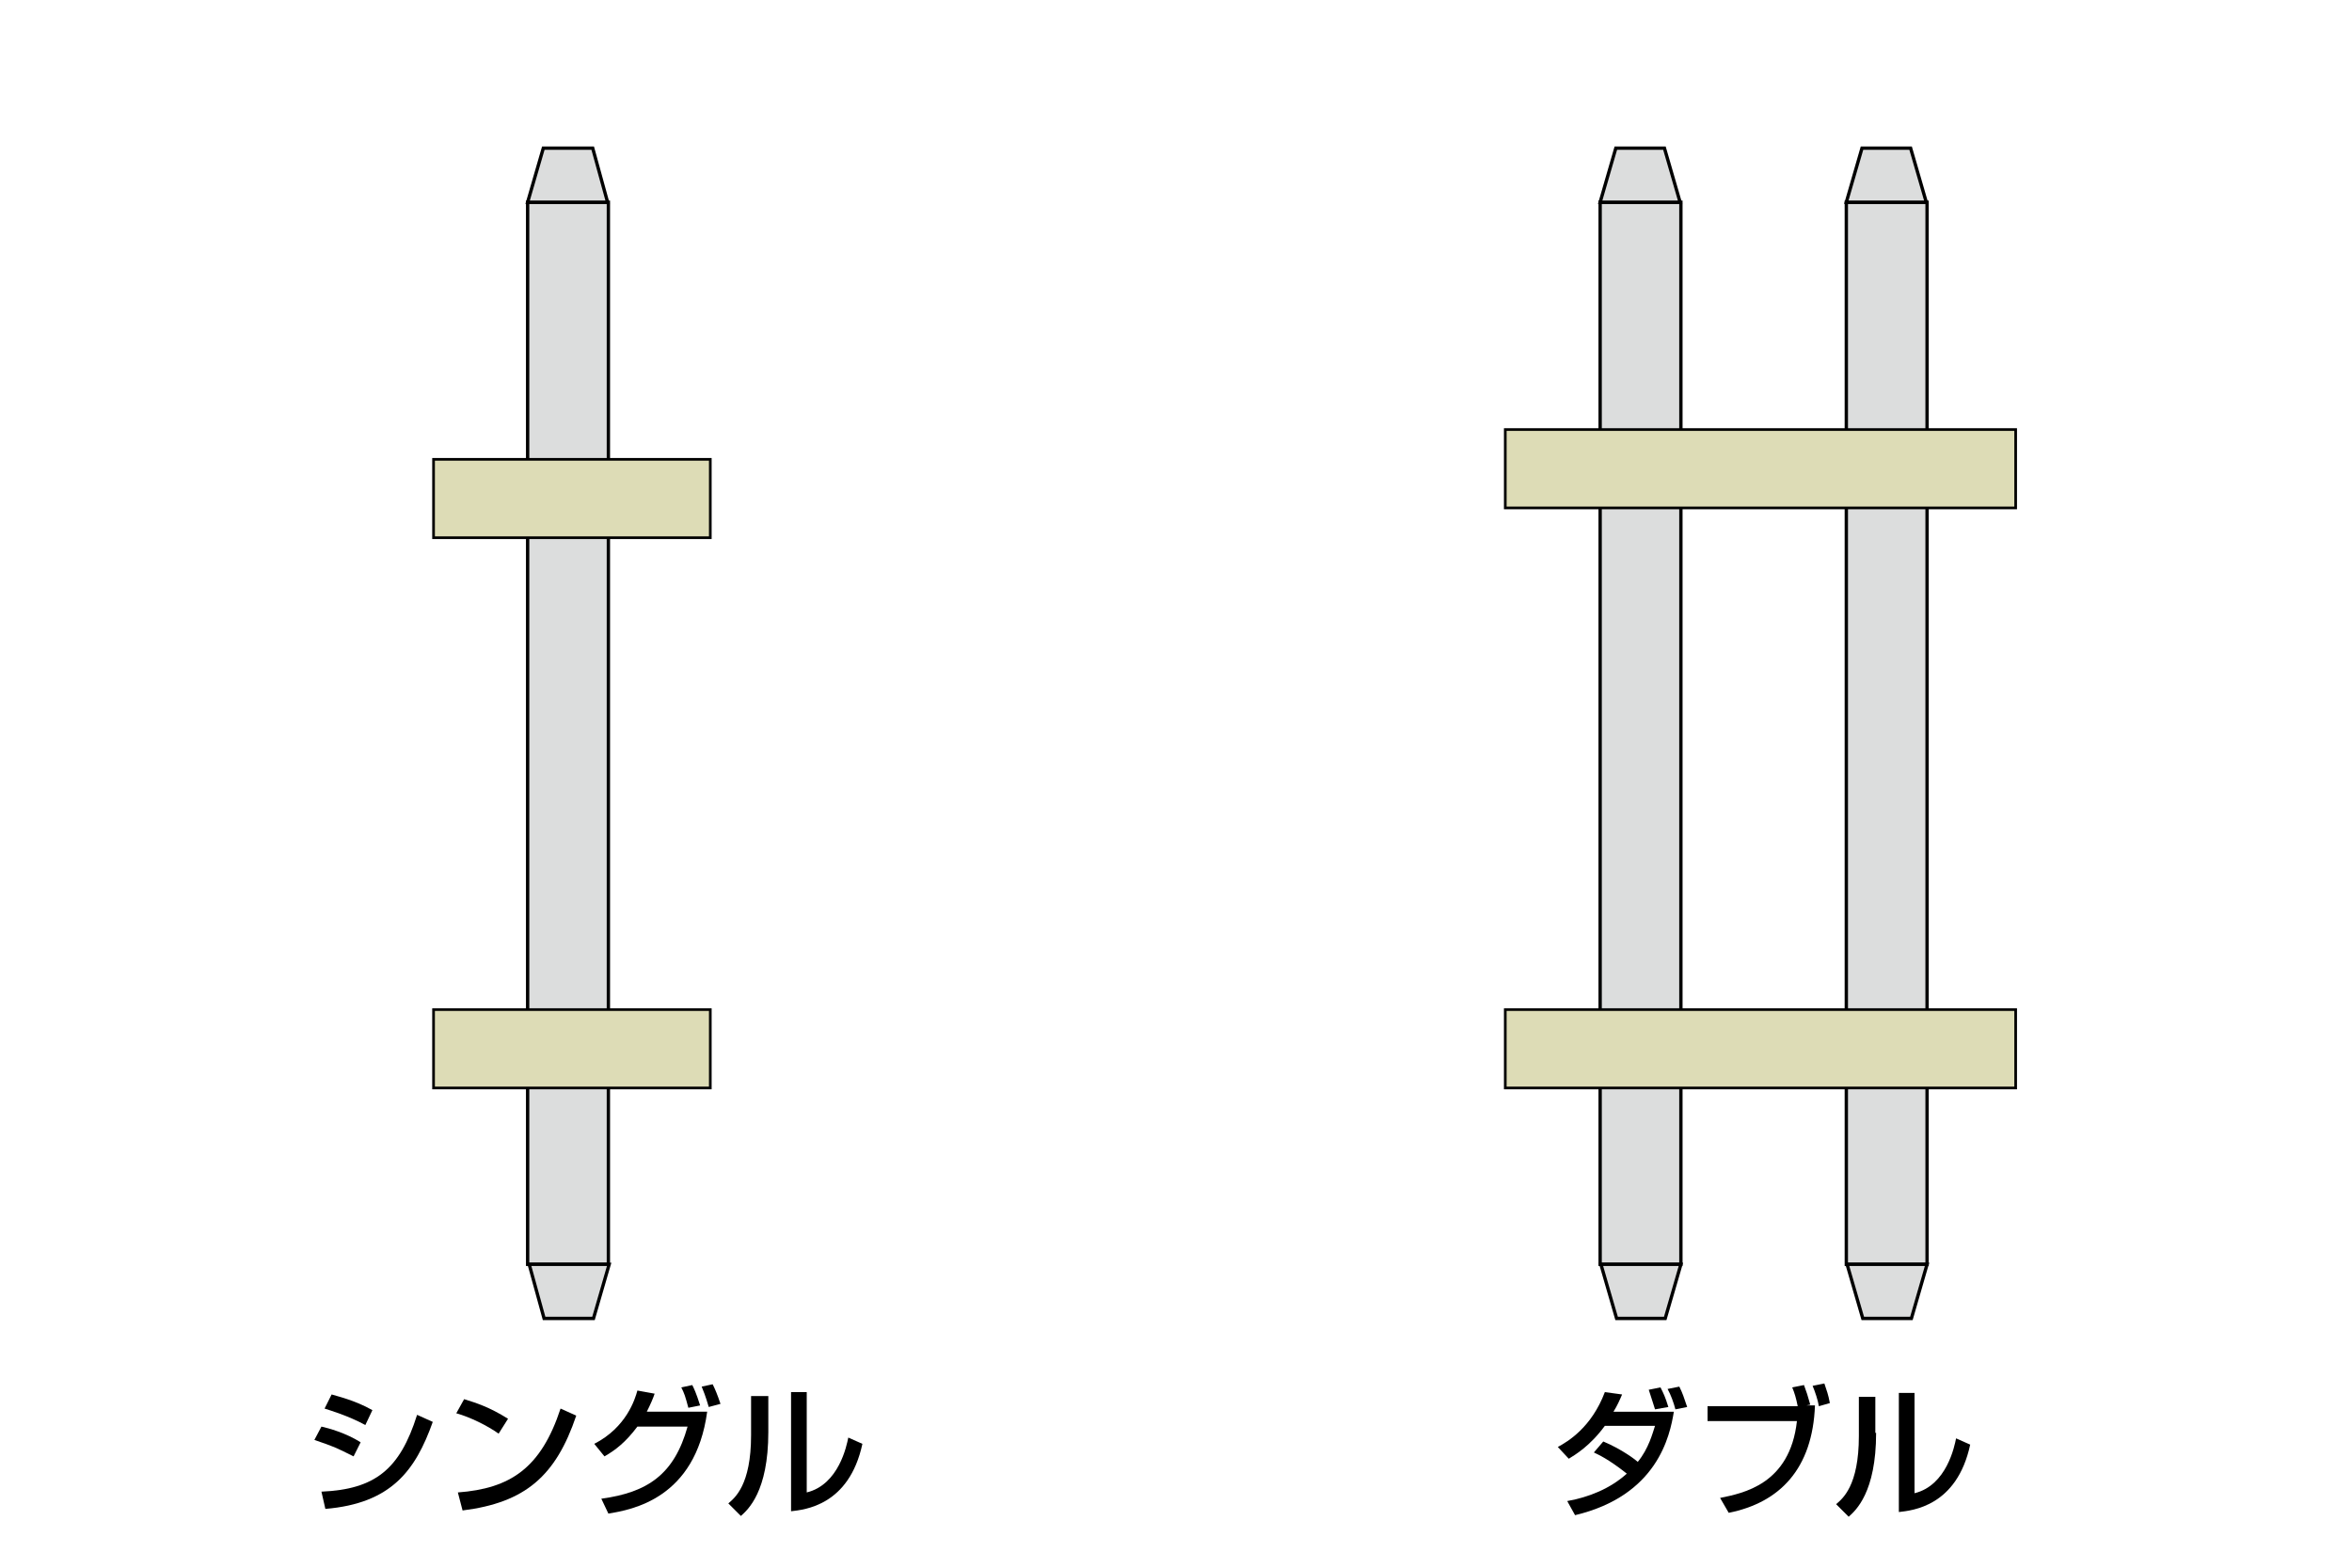 <?xml version="1.0" encoding="utf-8"?>
<!-- Generator: Adobe Illustrator 28.0.0, SVG Export Plug-In . SVG Version: 6.00 Build 0)  -->
<svg version="1.1" id="レイヤー_1" xmlns="http://www.w3.org/2000/svg" xmlns:xlink="http://www.w3.org/1999/xlink" x="0px"
	 y="0px" width="300px" height="200px" viewBox="0 0 300 200" style="enable-background:new 0 0 300 200;" xml:space="preserve">
<style type="text/css">
	.st0{fill:#DCDDDD;stroke:#000000;stroke-width:0.425;}
	.st1{fill:#DDDCB6;stroke:#000000;stroke-width:0.34;}
</style>
<g id="img25">
	<g id="_x3C_グループ_x3E__1_">
		<path d="M45.1,185.8c-2.4-1.2-2.4-1.2-5-2.1L41,182c0.9,0.2,3.1,0.8,5,2L45.1,185.8z M41,190.3c6.8-0.3,10-2.8,12.2-9.8l2,0.9
			c-2.2,6.2-5.3,10.4-13.7,11.1L41,190.3z M46.6,181.8c-2.2-1.2-4.6-1.9-5.2-2.1l0.9-1.8c0.6,0.2,2.9,0.7,5.2,2L46.6,181.8z"/>
		<path d="M63.6,182.9c-1.4-1-3.6-2.1-5.4-2.6l1-1.8c1.6,0.5,3.2,1,5.6,2.5L63.6,182.9z M58.4,190.4c6.7-0.5,10.6-3.1,13.1-10.7
			l2,0.9c-2.6,7.7-6.5,11.1-14.5,12.1L58.4,190.4z"/>
		<path d="M75.8,184.2c4.1-2.1,5.2-5.7,5.5-6.8l2.2,0.4c-0.2,0.6-0.5,1.3-1,2.3h7.7c-1.5,11.1-9.6,12.5-12.6,13l-0.9-1.9
			c5.9-0.8,9.3-3.1,11-9.2h-6.4c-1.5,2-2.8,3-4.2,3.8L75.8,184.2z M87.8,179.6c-0.4-1.5-0.5-1.8-0.9-2.6l1.4-0.3
			c0.2,0.4,0.5,1,1,2.6L87.8,179.6z M90.4,179.5c-0.4-1.4-0.7-2.1-0.9-2.6l1.4-0.3c0.3,0.6,0.6,1.3,1,2.5L90.4,179.5z"/>
		<path d="M98,182.7c0,7.6-2.6,9.9-3.5,10.7l-1.6-1.6c0.8-0.7,2.9-2.3,2.9-8.7v-5H98V182.7z M102.9,190.4c4.1-1,5.1-6,5.3-7l1.8,0.8
			c-1.7,7.9-7.4,8.4-9.1,8.6v-15.2h2C102.9,177.6,102.9,190.4,102.9,190.4z"/>
	</g>
	<g>
		<path d="M204.5,183.9c2.4,1,4.2,2.4,4.4,2.6c1.4-1.7,1.9-3.7,2.2-4.6h-6.4c-1.9,2.6-3.8,3.7-4.6,4.2l-1.4-1.5c1.3-0.7,4.3-2.5,6-7
			l2.2,0.3c-0.3,0.7-0.6,1.4-1.1,2.2h7.7c-0.5,3.1-2.1,10.7-12.6,13.2l-1-1.8c2.8-0.5,5.5-1.6,7.6-3.5c-2.4-1.9-3.6-2.4-4.2-2.7
			L204.5,183.9z M211.1,179.8c-0.2-0.6-0.3-1-0.8-2.5l1.5-0.3c0.4,0.8,0.6,1.2,1,2.5L211.1,179.8z M213.7,179.8
			c-0.2-0.8-0.6-1.9-1-2.6l1.5-0.3c0.4,0.8,0.6,1.4,1,2.6L213.7,179.8z"/>
		<path d="M230.1,176.7c0.3,0.8,0.5,1.4,0.8,2.5l-0.5,0.1h1.1c-0.3,8.1-4.5,12.4-11,13.7l-1.1-1.9c2.9-0.6,8.9-1.7,9.8-9.8h-11.4
			v-1.9h11.5c-0.2-1-0.4-1.7-0.7-2.4L230.1,176.7z M232,179.4c-0.1-0.7-0.5-1.9-0.8-2.6l1.5-0.3c0.3,0.9,0.5,1.4,0.7,2.5L232,179.4z
			"/>
		<path d="M239.3,182.8c0,7.6-2.6,9.9-3.5,10.7l-1.6-1.6c0.8-0.7,2.9-2.3,2.9-8.7v-5h2.1v4.6H239.3z M244.2,190.5c4.1-1,5.1-6,5.3-7
			l1.8,0.8c-1.7,7.9-7.4,8.4-9.1,8.6v-15.2h2V190.5z"/>
	</g>
	<g>
		<g>
			<rect x="204.1" y="25.8" class="st0" width="10.3" height="135.5"/>
			<polygon class="st0" points="212.3,18.9 206.1,18.9 204.1,25.8 214.3,25.8 			"/>
			<polygon class="st0" points="206.2,168.2 212.4,168.2 214.4,161.3 204.2,161.3 			"/>
			<rect x="235.5" y="25.8" class="st0" width="10.3" height="135.5"/>
			<polygon class="st0" points="243.7,18.9 237.5,18.9 235.5,25.8 245.7,25.8 			"/>
			<polygon class="st0" points="237.6,168.2 243.8,168.2 245.8,161.3 235.6,161.3 			"/>
		</g>
		<rect x="192" y="128.8" class="st1" width="65.1" height="10"/>
		<rect x="192" y="54.8" class="st1" width="65.1" height="10"/>
	</g>
	<g>
		<g>
			<rect x="67.3" y="25.8" class="st0" width="10.3" height="135.5"/>
			<polygon class="st0" points="75.6,18.9 69.3,18.9 67.3,25.8 77.5,25.8 			"/>
			<polygon class="st0" points="69.4,168.2 75.7,168.2 77.7,161.3 67.5,161.3 			"/>
		</g>
		<rect x="55.3" y="128.8" class="st1" width="35.3" height="10"/>
		<rect x="55.3" y="58.6" class="st1" width="35.3" height="10"/>
	</g>
</g>
</svg>
